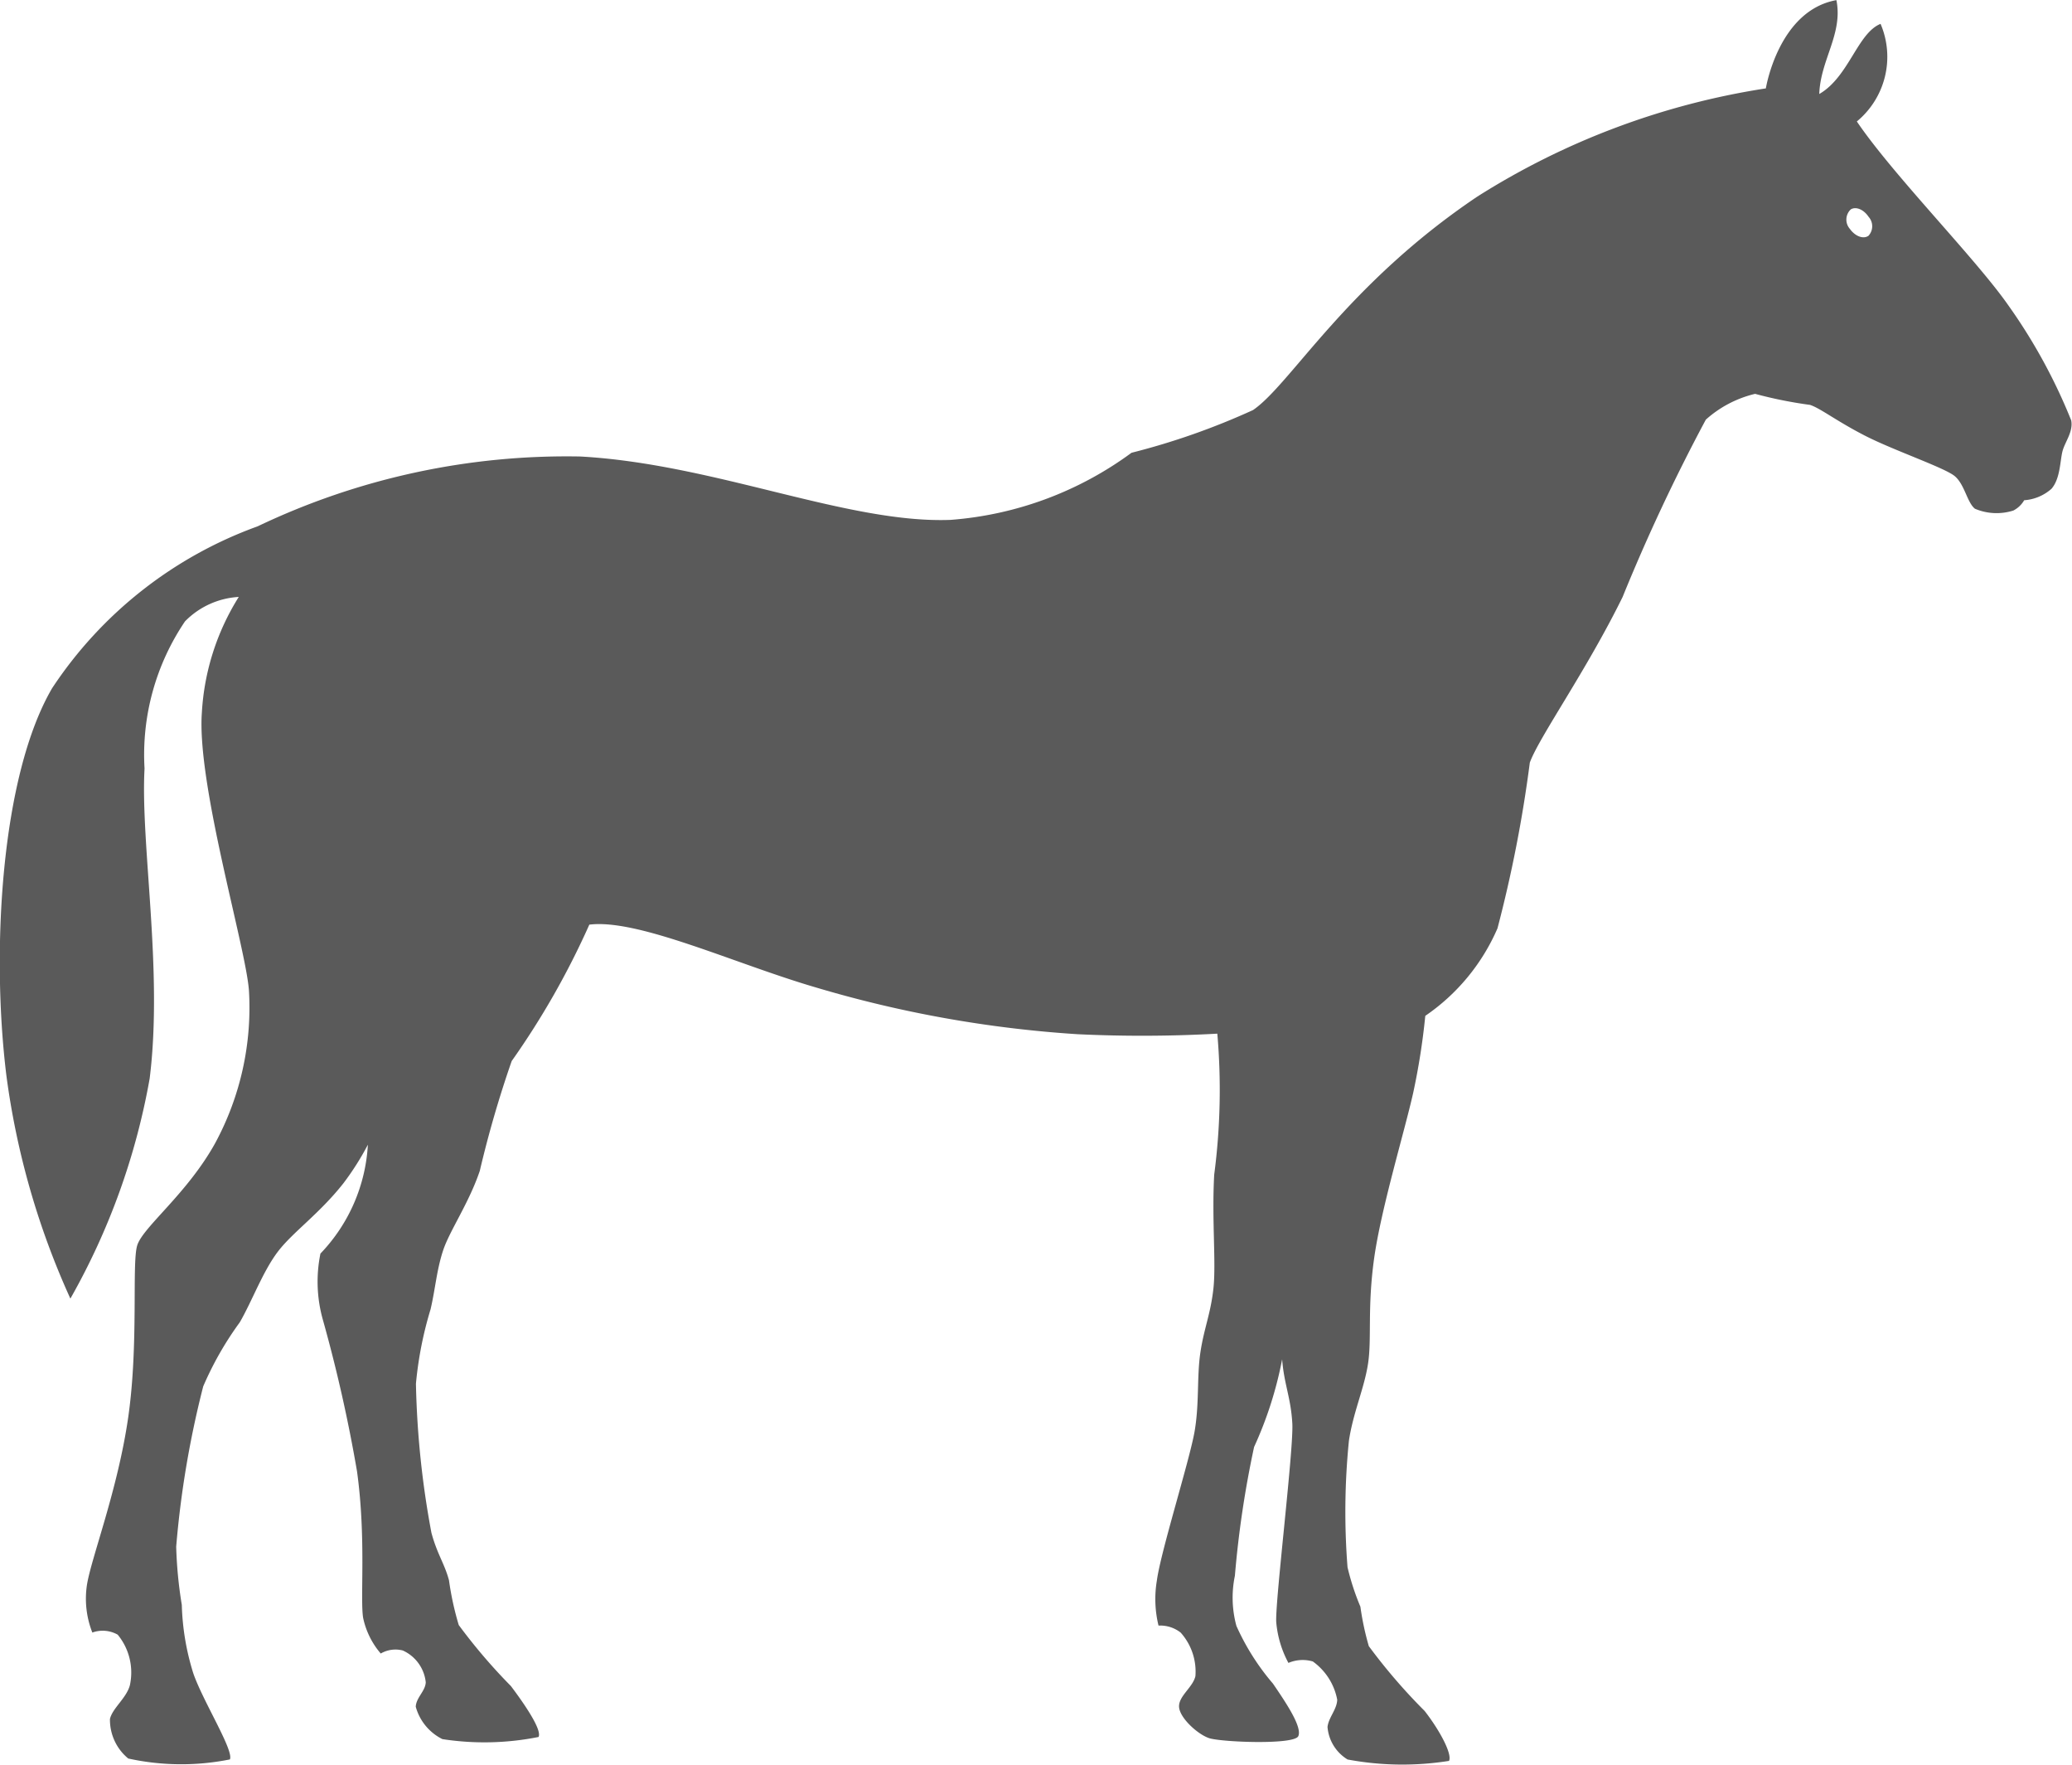 <svg xmlns="http://www.w3.org/2000/svg" width="33.974" height="28.927" viewBox="0 0 33.974 28.927">
  <path id="Path_1200" data-name="Path 1200" d="M32.978,10.1c-.534-.767-1.891-2.138-2.486-3.017a1.374,1.374,0,0,0,.389-1.6c-.38.154-.519.869-1.005,1.15.019-.562.392-.986.281-1.539C29.206,5.265,29,6.541,29,6.541a12.355,12.355,0,0,0-4.73,1.773c-2.155,1.448-3.065,3.083-3.679,3.5a11.657,11.657,0,0,1-1.992.7,5.728,5.728,0,0,1-2.968,1.1c-1.692.064-3.869-.919-6.072-1.039A11.764,11.764,0,0,0,4.27,13.72,6.814,6.814,0,0,0,.9,16.374c-.842,1.444-1,4.321-.749,6.35a12.906,12.906,0,0,0,1.049,3.655A11.29,11.29,0,0,0,2.5,22.771c.222-1.772-.152-3.841-.084-5.08a3.9,3.9,0,0,1,.664-2.414,1.339,1.339,0,0,1,.881-.4,3.988,3.988,0,0,0-.605,1.894c-.086,1.174.722,3.849.772,4.56a4.672,4.672,0,0,1-.554,2.5c-.46.831-1.19,1.379-1.279,1.679s.026,1.61-.146,2.81-.615,2.33-.679,2.763a1.512,1.512,0,0,0,.09.77.5.5,0,0,1,.416.035.977.977,0,0,1,.2.827c-.055.212-.288.379-.327.555a.822.822,0,0,0,.3.648,4.056,4.056,0,0,0,1.666.015c.072-.141-.443-.956-.6-1.413A4.11,4.11,0,0,1,3.027,31.4a7.033,7.033,0,0,1-.092-.955,15.867,15.867,0,0,1,.443-2.627,5.382,5.382,0,0,1,.6-1.051c.2-.346.374-.823.616-1.147s.686-.627,1.084-1.133a4.512,4.512,0,0,0,.4-.631,2.8,2.8,0,0,1-.778,1.785,2.3,2.3,0,0,0,.04,1.085,24.5,24.5,0,0,1,.56,2.485c.152,1.1.049,2.08.1,2.4a1.312,1.312,0,0,0,.289.586.48.48,0,0,1,.361-.05.645.645,0,0,1,.377.522c-.006.143-.158.251-.164.4A.841.841,0,0,0,7.3,33.6a4.519,4.519,0,0,0,1.576-.035c.059-.109-.205-.506-.453-.835a9.19,9.19,0,0,1-.855-1,4.87,4.87,0,0,1-.16-.733c-.071-.27-.194-.429-.288-.779a14.8,14.8,0,0,1-.254-2.444,6.113,6.113,0,0,1,.24-1.22c.079-.339.1-.648.207-.969s.422-.772.6-1.3a17.982,17.982,0,0,1,.523-1.8,13.146,13.146,0,0,0,1.273-2.236c.8-.1,2.377.637,3.7,1.025a19.326,19.326,0,0,0,4.307.771,22.182,22.182,0,0,0,2.29-.009,10.66,10.66,0,0,1-.051,2.311c-.041.737.033,1.448-.013,1.867s-.155.653-.214,1.051-.015.824-.094,1.288S19.077,30.53,19.015,31a1.827,1.827,0,0,0,.027.739.541.541,0,0,1,.363.115.958.958,0,0,1,.242.713c-.041.185-.282.331-.268.509s.3.441.489.507,1.4.116,1.466-.032-.195-.538-.415-.86a3.9,3.9,0,0,1-.6-.947,1.759,1.759,0,0,1-.025-.821,16.652,16.652,0,0,1,.315-2.112,6.269,6.269,0,0,0,.46-1.437c.029.4.145.634.167,1.057s-.283,2.908-.264,3.25a1.718,1.718,0,0,0,.2.67.593.593,0,0,1,.4-.024,1,1,0,0,1,.4.627c-.005.16-.143.293-.159.447a.687.687,0,0,0,.329.533,4.891,4.891,0,0,0,1.663.023c.057-.113-.158-.509-.4-.819a9.381,9.381,0,0,1-.915-1.062,4.551,4.551,0,0,1-.138-.647,4.032,4.032,0,0,1-.211-.647,11.621,11.621,0,0,1,.023-2.074c.071-.471.252-.856.314-1.267s-.014-.916.1-1.727.494-2.062.638-2.7a11.227,11.227,0,0,0,.2-1.27A3.347,3.347,0,0,0,24.6,20.309a21.58,21.58,0,0,0,.53-2.716c.15-.415.924-1.5,1.521-2.714a30.47,30.47,0,0,1,1.365-2.908,1.85,1.85,0,0,1,.808-.423,7.037,7.037,0,0,0,.9.181c.171.055.435.266.906.507s1.309.525,1.47.663.2.429.328.532a.909.909,0,0,0,.63.03.433.433,0,0,0,.178-.169.752.752,0,0,0,.447-.187c.146-.166.141-.462.181-.616s.179-.32.143-.506A9.085,9.085,0,0,0,32.978,10.1Zm-2.3-1.14c-.086.056-.218,0-.3-.116a.23.23,0,0,1,.013-.318c.083-.055.214,0,.292.118A.231.231,0,0,1,30.679,8.961Z" transform="translate(-0.046 -5.092)" fill="#5a5a5a"/>
</svg>
